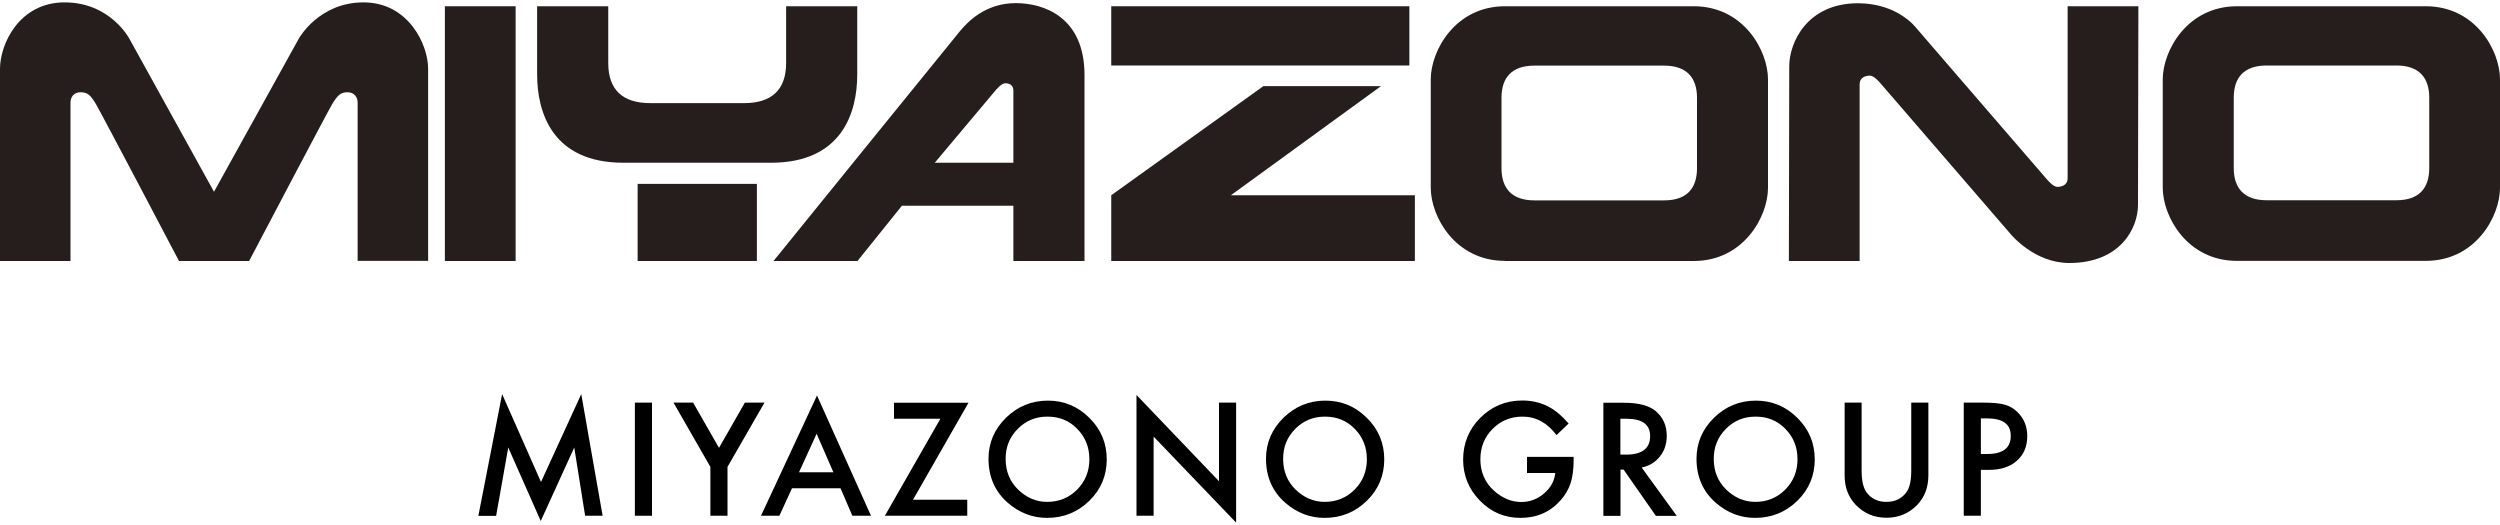 <svg id="a" xmlns="http://www.w3.org/2000/svg" viewBox="0 0 200 42"><defs><style>.c{fill:#000;}.c,.d{stroke-width:0px;}.d{fill:#251e1c;}</style></defs><g id="b"><path class="d" d="M5.64,8.19c0-.4.25-.81.8-.81s.8.22,1.23.94c.43.72,6.65,12.56,6.65,12.56h5.61s6.22-11.84,6.65-12.56.69-.94,1.23-.94.8.42.8.81v12.68h5.64V5.5c0-1.95-1.59-5.31-5.17-5.31s-5.17,2.89-5.17,2.89l-6.79,12.26L10.34,3.08S8.82.19,5.17.19,0,3.55,0,5.5v15.38h5.64v-12.68h0Z"/><rect class="d" x="35.59" y=".5" width="5.66" height="20.38"/><path class="d" d="M49.88,13.02h11.79c5.69,0,6.91-4.01,6.91-7.07V.5h-5.69v4.55c0,2.11-1.14,3.2-3.36,3.2h-7.51c-2.22,0-3.36-1.08-3.36-3.2V.5h-5.69v5.45c0,3.06,1.22,7.07,6.91,7.07Z"/><rect class="d" x="51.01" y="14.71" width="9.54" height="6.17"/><path class="d" d="M68.6,20.88l3.55-4.42h8.92v4.42h5.69V6c0-4.66-3.28-5.75-5.5-5.75-2.49,0-3.9,1.57-4.47,2.25-.57.68-14.91,18.38-14.91,18.38,0,0,6.72,0,6.72,0ZM79.5,7.4c.27-.33.63-.74.94-.74.42,0,.63.25.63.58v5.78h-6.29s4.45-5.29,4.72-5.62Z"/><rect class="d" x="88.9" y=".5" width="23.85" height="4.74"/><polygon class="d" points="113.19 15.62 98.47 15.62 110.48 6.89 101.07 6.89 88.9 15.62 88.9 20.88 113.19 20.88 113.19 15.62"/><path class="d" d="M120.4,20.88h15.1c3.98,0,5.94-3.55,5.94-5.85V6.35c0-2.3-1.95-5.85-5.94-5.85h-15.1c-3.98,0-5.94,3.55-5.94,5.85v8.67c0,2.3,1.95,5.85,5.94,5.85h0ZM120.12,7.82c0-1.63.84-2.57,2.63-2.57h10.38c1.79,0,2.63.95,2.63,2.57v5.64c0,1.63-.84,2.57-2.63,2.57h-10.38c-1.79,0-2.63-.95-2.63-2.57,0,0,0-5.64,0-5.64Z"/><path class="d" d="M194.06.5h-15.1c-3.98,0-5.94,3.55-5.94,5.85v8.67c0,2.3,1.95,5.85,5.94,5.85h15.1c3.98,0,5.94-3.55,5.94-5.85V6.35c0-2.3-1.95-5.85-5.94-5.85ZM194.34,13.45c0,1.63-.84,2.57-2.63,2.57h-10.38c-1.79,0-2.63-.95-2.63-2.57v-5.64c0-1.63.84-2.57,2.63-2.57h10.38c1.79,0,2.63.95,2.63,2.57v5.64Z"/><path class="d" d="M148.77,6.73c0-.54.49-.68.81-.68s.7.43.89.65c.19.22,10.41,12.06,10.41,12.06,0,0,1.87,2.28,4.66,2.28,4.07,0,5.5-2.76,5.5-4.66s.03-15.88.03-15.88h-5.66v13.77c0,.54-.49.68-.81.68s-.7-.43-.89-.65c-.19-.22-10.41-12.06-10.41-12.06,0,0-1.46-1.98-4.66-1.98-4.07,0-5.5,3.14-5.5,5.04s-.03,15.58-.03,15.58h5.66V6.73Z"/><path class="c" d="M38.27,41.26l1.9-9.73,3.11,7.03,3.22-7.03,1.71,9.73h-1.4l-.87-5.46-2.68,5.88-2.6-5.88-.97,5.47h-1.42Z"/><path class="c" d="M52.16,32.21v9.05h-1.37v-9.05h1.37Z"/><path class="c" d="M56.83,37.35l-2.95-5.14h1.57l2.07,3.62,2.07-3.62h1.57l-2.96,5.14v3.91h-1.37v-3.91Z"/><path class="c" d="M67.23,39.06h-3.87l-1.01,2.2h-1.47l4.48-9.62,4.32,9.62h-1.49l-.95-2.2h-.01ZM66.67,37.78l-1.34-3.08-1.41,3.08s2.75,0,2.75,0Z"/><path class="c" d="M73.04,39.98h4.34v1.28h-6.59l4.44-7.76h-3.71v-1.28h5.96s-4.44,7.76-4.44,7.76Z"/><path class="c" d="M79.08,36.7c0-1.27.47-2.37,1.4-3.28s2.05-1.37,3.35-1.37,2.39.46,3.32,1.38,1.39,2.03,1.39,3.32-.46,2.4-1.39,3.31-2.06,1.37-3.38,1.37c-1.17,0-2.22-.4-3.15-1.21-1.02-.89-1.54-2.07-1.54-3.52ZM80.45,36.71c0,1,.34,1.82,1.01,2.47.67.64,1.44.97,2.31.97.95,0,1.75-.33,2.4-.98.65-.66.98-1.47.98-2.43s-.32-1.77-.97-2.43c-.64-.66-1.43-.98-2.38-.98s-1.74.33-2.38.98c-.65.65-.97,1.45-.97,2.4Z"/><path class="c" d="M90.92,41.26v-9.66l6.6,6.9v-6.29h1.37v9.6l-6.6-6.88v6.33h-1.37Z"/><path class="c" d="M101.28,36.7c0-1.27.47-2.37,1.4-3.28s2.05-1.37,3.35-1.37,2.39.46,3.32,1.38,1.39,2.03,1.39,3.32-.46,2.4-1.39,3.31-2.06,1.37-3.38,1.37c-1.17,0-2.22-.4-3.15-1.21-1.02-.89-1.54-2.07-1.54-3.52ZM102.65,36.71c0,1,.34,1.82,1.01,2.47.67.64,1.44.97,2.31.97.95,0,1.75-.33,2.4-.98.65-.66.98-1.47.98-2.43s-.32-1.77-.97-2.43c-.64-.66-1.43-.98-2.38-.98s-1.74.33-2.38.98c-.65.65-.97,1.45-.97,2.4Z"/><path class="c" d="M122.15,36.55h3.74v.3c0,.68-.08,1.28-.24,1.8-.16.48-.42.94-.79,1.36-.84.95-1.91,1.42-3.21,1.42s-2.35-.46-3.25-1.37c-.9-.92-1.35-2.02-1.35-3.3s.46-2.43,1.38-3.34c.92-.92,2.04-1.38,3.35-1.38.71,0,1.37.14,1.98.43.59.29,1.16.76,1.73,1.41l-.97.93c-.74-.99-1.65-1.48-2.71-1.48-.96,0-1.76.33-2.41.99-.65.65-.97,1.46-.97,2.44s.36,1.84,1.08,2.49c.68.61,1.41.91,2.2.91.67,0,1.28-.23,1.81-.68.54-.46.83-1,.9-1.64h-2.26v-1.28h0Z"/><path class="c" d="M131.34,37.41l2.8,3.86h-1.67l-2.58-3.7h-.25v3.7h-1.37v-9.05h1.6c1.2,0,2.06.22,2.59.67.59.5.88,1.16.88,1.98,0,.64-.18,1.19-.55,1.65s-.85.76-1.45.88h0ZM129.64,36.37h.43c1.29,0,1.94-.49,1.94-1.48,0-.93-.63-1.39-1.89-1.39h-.49v2.87h.01Z"/><path class="c" d="M135.72,36.7c0-1.27.47-2.37,1.4-3.28s2.05-1.37,3.35-1.37,2.39.46,3.32,1.38c.93.92,1.39,2.03,1.39,3.32s-.46,2.4-1.39,3.31-2.06,1.37-3.38,1.37c-1.17,0-2.22-.4-3.15-1.21-1.02-.89-1.54-2.07-1.54-3.52h0ZM137.1,36.71c0,1,.34,1.82,1.01,2.47.67.64,1.44.97,2.31.97.95,0,1.75-.33,2.4-.98.65-.66.98-1.47.98-2.43s-.32-1.77-.97-2.43c-.64-.66-1.43-.98-2.38-.98s-1.74.33-2.38.98c-.65.65-.97,1.45-.97,2.4h0Z"/><path class="c" d="M148.93,32.21v5.45c0,.78.13,1.35.38,1.71.38.52.91.78,1.6.78s1.23-.26,1.61-.78c.25-.35.38-.92.38-1.71v-5.45h1.37v5.82c0,.95-.3,1.74-.89,2.36-.67.69-1.49,1.03-2.46,1.03s-1.79-.34-2.46-1.03c-.59-.62-.89-1.4-.89-2.36v-5.82h1.37,0Z"/><path class="c" d="M158.47,37.59v3.67h-1.37v-9.05h1.55c.76,0,1.33.05,1.72.16s.73.3,1.03.6c.52.51.78,1.15.78,1.92,0,.83-.28,1.48-.83,1.97s-1.3.73-2.24.73h-.64ZM158.47,36.32h.51c1.25,0,1.88-.48,1.88-1.45s-.65-1.4-1.94-1.4h-.45v2.85Z"/></g></svg>